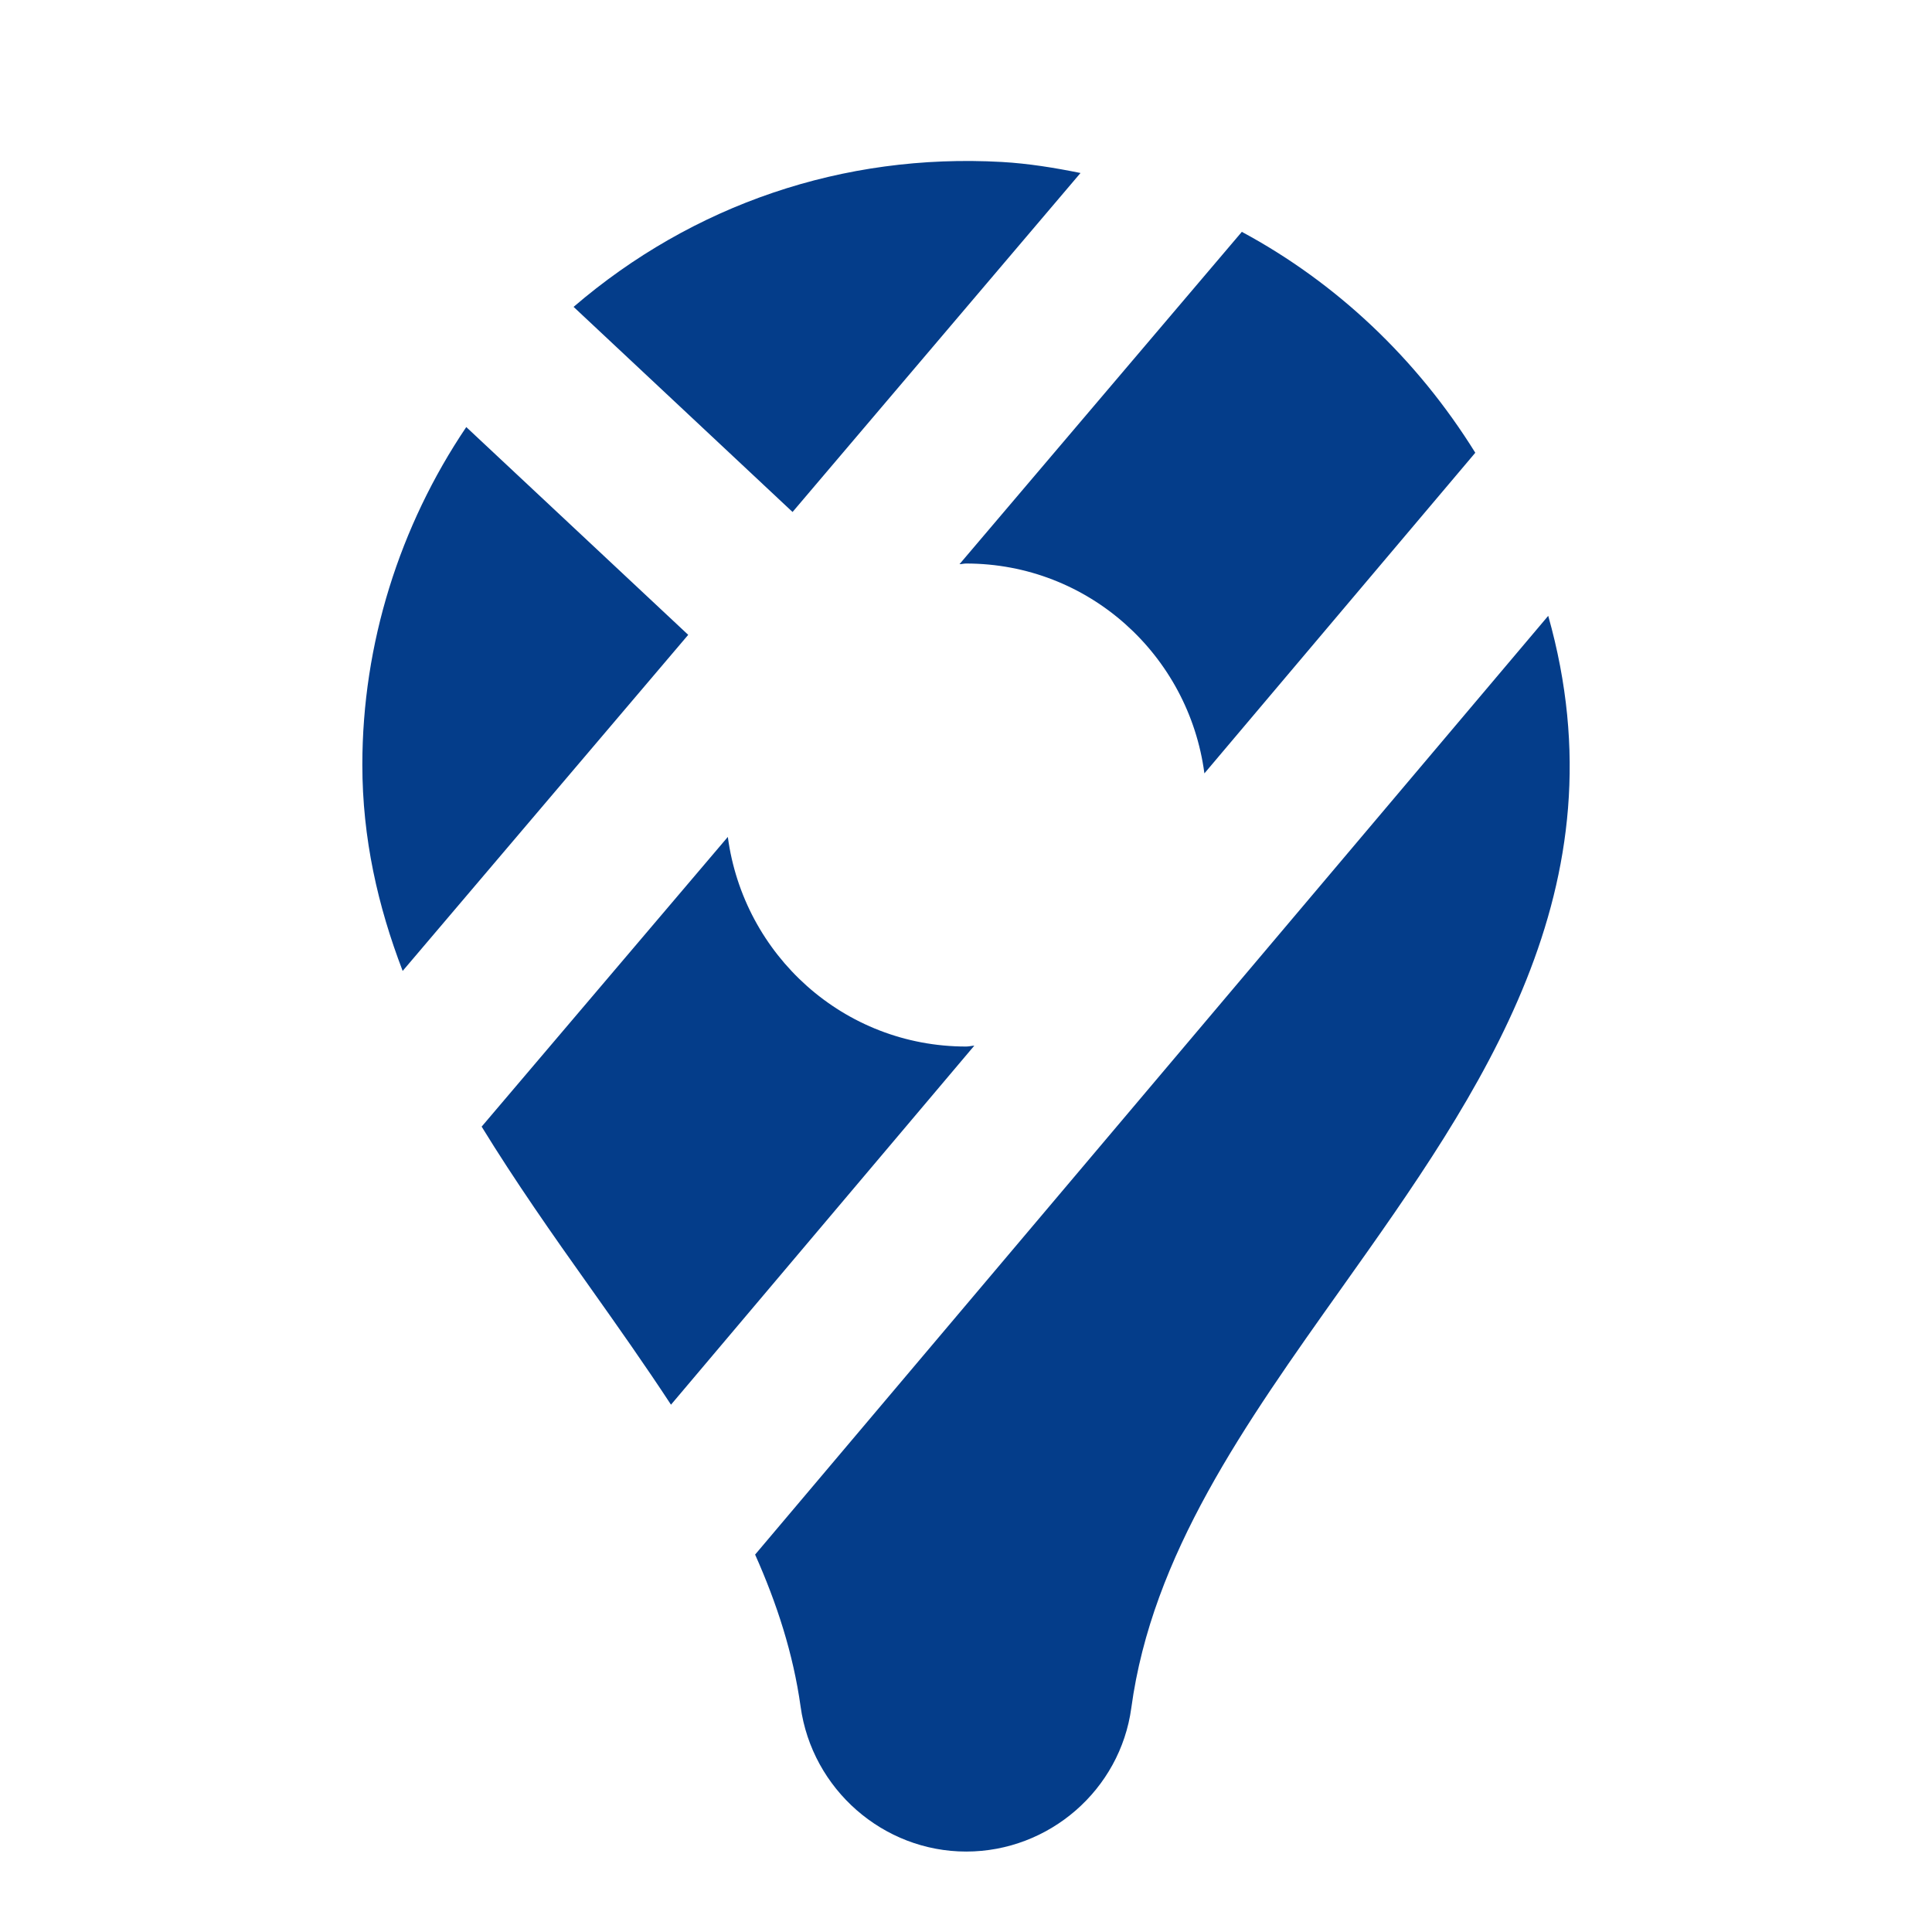 <svg xmlns="http://www.w3.org/2000/svg" xmlns:xlink="http://www.w3.org/1999/xlink" viewBox="0,0,256,256" width="24px" height="24px" fill-rule="nonzero"><g fill="#043d8a" fill-rule="nonzero" stroke="none" stroke-width="1" stroke-linecap="butt" stroke-linejoin="miter" stroke-miterlimit="10" stroke-dasharray="" stroke-dashoffset="0" font-family="none" font-weight="none" font-size="none" text-anchor="none" style="mix-blend-mode: normal"><g transform="scale(10.667,10.667)"><path d="M11.919,7.008c0.028,0 0.054,-0.008 0.082,-0.008c1.522,0 2.766,1.138 2.96,2.607l3.365,-3.983c-0.725,-1.168 -1.727,-2.113 -2.9,-2.744zM12.001,13c-1.521,0 -2.764,-1.136 -2.96,-2.604l-3.058,3.599c0.418,0.681 0.881,1.342 1.344,1.993c0.349,0.492 0.69,0.976 1.008,1.461l3.768,-4.46c-0.035,0.002 -0.067,0.011 -0.102,0.011zM9.38,19.311c0.27,0.606 0.473,1.229 0.565,1.888c0.142,1.027 1.026,1.801 2.057,1.801c1.031,0 1.913,-0.767 2.051,-1.784c0.258,-1.902 1.406,-3.518 2.621,-5.228c1.731,-2.437 3.512,-4.958 2.558,-8.338zM9.845,6.36l3.577,-4.211c-0.321,-0.065 -0.645,-0.118 -0.976,-0.137c-1.971,-0.111 -3.842,0.53 -5.321,1.8zM5.792,5.305c-0.83,1.231 -1.291,2.694 -1.291,4.195c0,0.912 0.193,1.758 0.501,2.561l3.547,-4.175z"></path></g></g></svg>